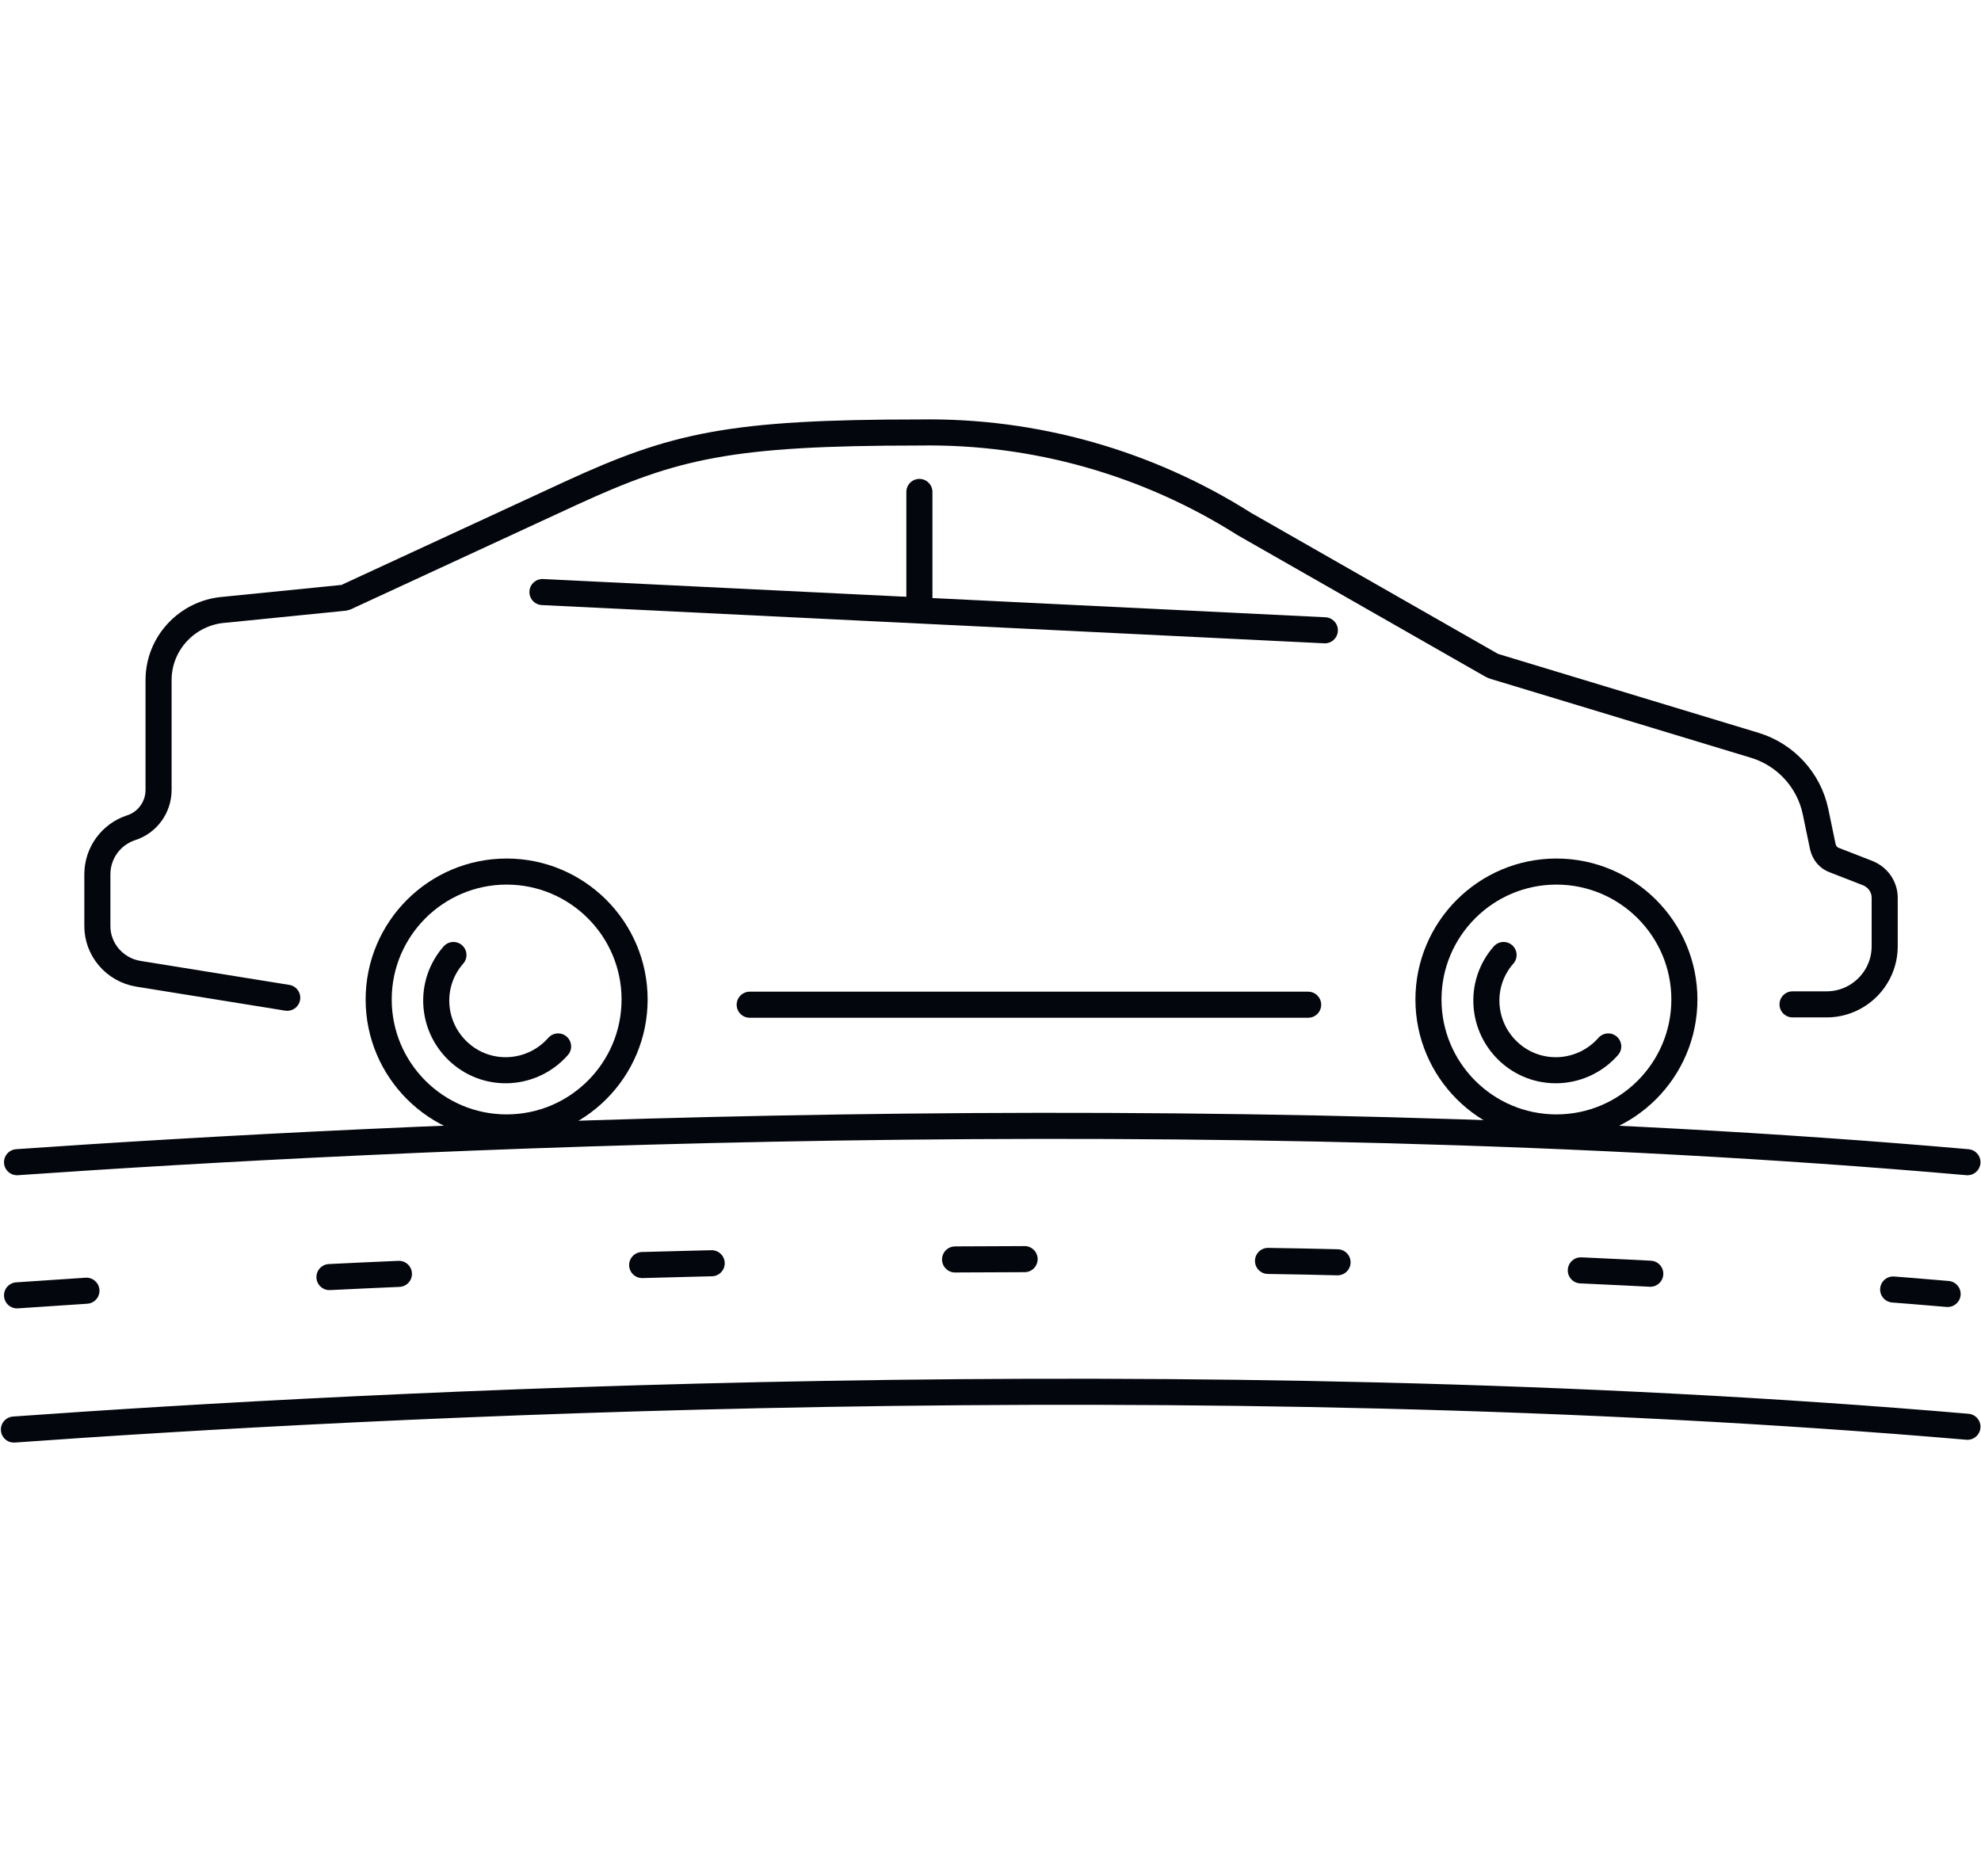 <?xml version="1.0" encoding="UTF-8"?>
<svg id="Layer_1" data-name="Layer 1" xmlns="http://www.w3.org/2000/svg" viewBox="0 0 56.97 53.96">
  <defs>
    <style>
      .cls-1, .cls-2 {
        fill: none;
        stroke: #03060c;
        stroke-linecap: round;
        stroke-linejoin: round;
        stroke-width: .75px;
      }

      .cls-2 {
        stroke-dasharray: 0 0 2 7;
      }
    </style>
  </defs>
  <g id="Group_413" data-name="Group 413">
    <line id="Line_127" data-name="Line 127" class="cls-1" x1="38.1" y1="18.13" x2="15.6" y2="17.03"/>
    <path id="Path_16610" data-name="Path 16610" class="cls-1" d="M8.26,28.7l-4.28-.69c-.68-.11-1.19-.7-1.18-1.39v-1.47c0-.61.39-1.15.97-1.34.47-.15.79-.59.79-1.09v-3.16c0-1.06.83-1.94,1.89-2.02l3.39-.34c.06,0,.12-.02.17-.05l6.4-2.96c2.98-1.37,4.56-1.75,10.05-1.75,3.3-.05,6.54.87,9.32,2.63l7.09,4.05s.07.04.11.05l7.49,2.27c.88.27,1.55,1,1.74,1.9l.21,1.01c.04.18.16.33.33.39l.95.37c.31.12.51.41.5.74v1.37c0,.92-.75,1.67-1.67,1.67h-.98"/>
    <path id="Path_16611" data-name="Path 16611" class="cls-1" d="M18.25,28.75c0,2.03-1.65,3.68-3.68,3.68s-3.68-1.65-3.68-3.68,1.65-3.68,3.68-3.68,3.68,1.65,3.68,3.68Z"/>
    <path id="Path_16612" data-name="Path 16612" class="cls-1" d="M13.04,27.47c-.73.83-.64,2.09.19,2.82s2.09.64,2.82-.19"/>
    <path id="Path_16613" data-name="Path 16613" class="cls-1" d="M48.44,28.75c0,2.03-1.65,3.68-3.68,3.68s-3.68-1.65-3.68-3.68,1.65-3.68,3.68-3.68,3.68,1.65,3.68,3.68Z"/>
    <path id="Path_16614" data-name="Path 16614" class="cls-1" d="M43.24,27.47c-.73.83-.64,2.09.19,2.82.83.73,2.09.64,2.82-.19"/>
    <line id="Line_128" data-name="Line 128" class="cls-1" x1="37.62" y1="28.9" x2="21.56" y2="28.9"/>
    <line id="Line_129" data-name="Line 129" class="cls-1" x1="26.44" y1="14.15" x2="26.44" y2="17.43"/>
    <path id="Path_16615" data-name="Path 16615" class="cls-1" d="M.49,33.43c10.33-.72,33.98-1.94,56.09,0"/>
    <path id="Path_16616" data-name="Path 16616" class="cls-1" d="M.4,41.12c9.89-.71,33.76-2,56.18-.08"/>
    <path id="Path_16617" data-name="Path 16617" class="cls-2" d="M.49,37.26c10.25-.71,33.58-1.92,55.52-.04"/>
  </g>
</svg>